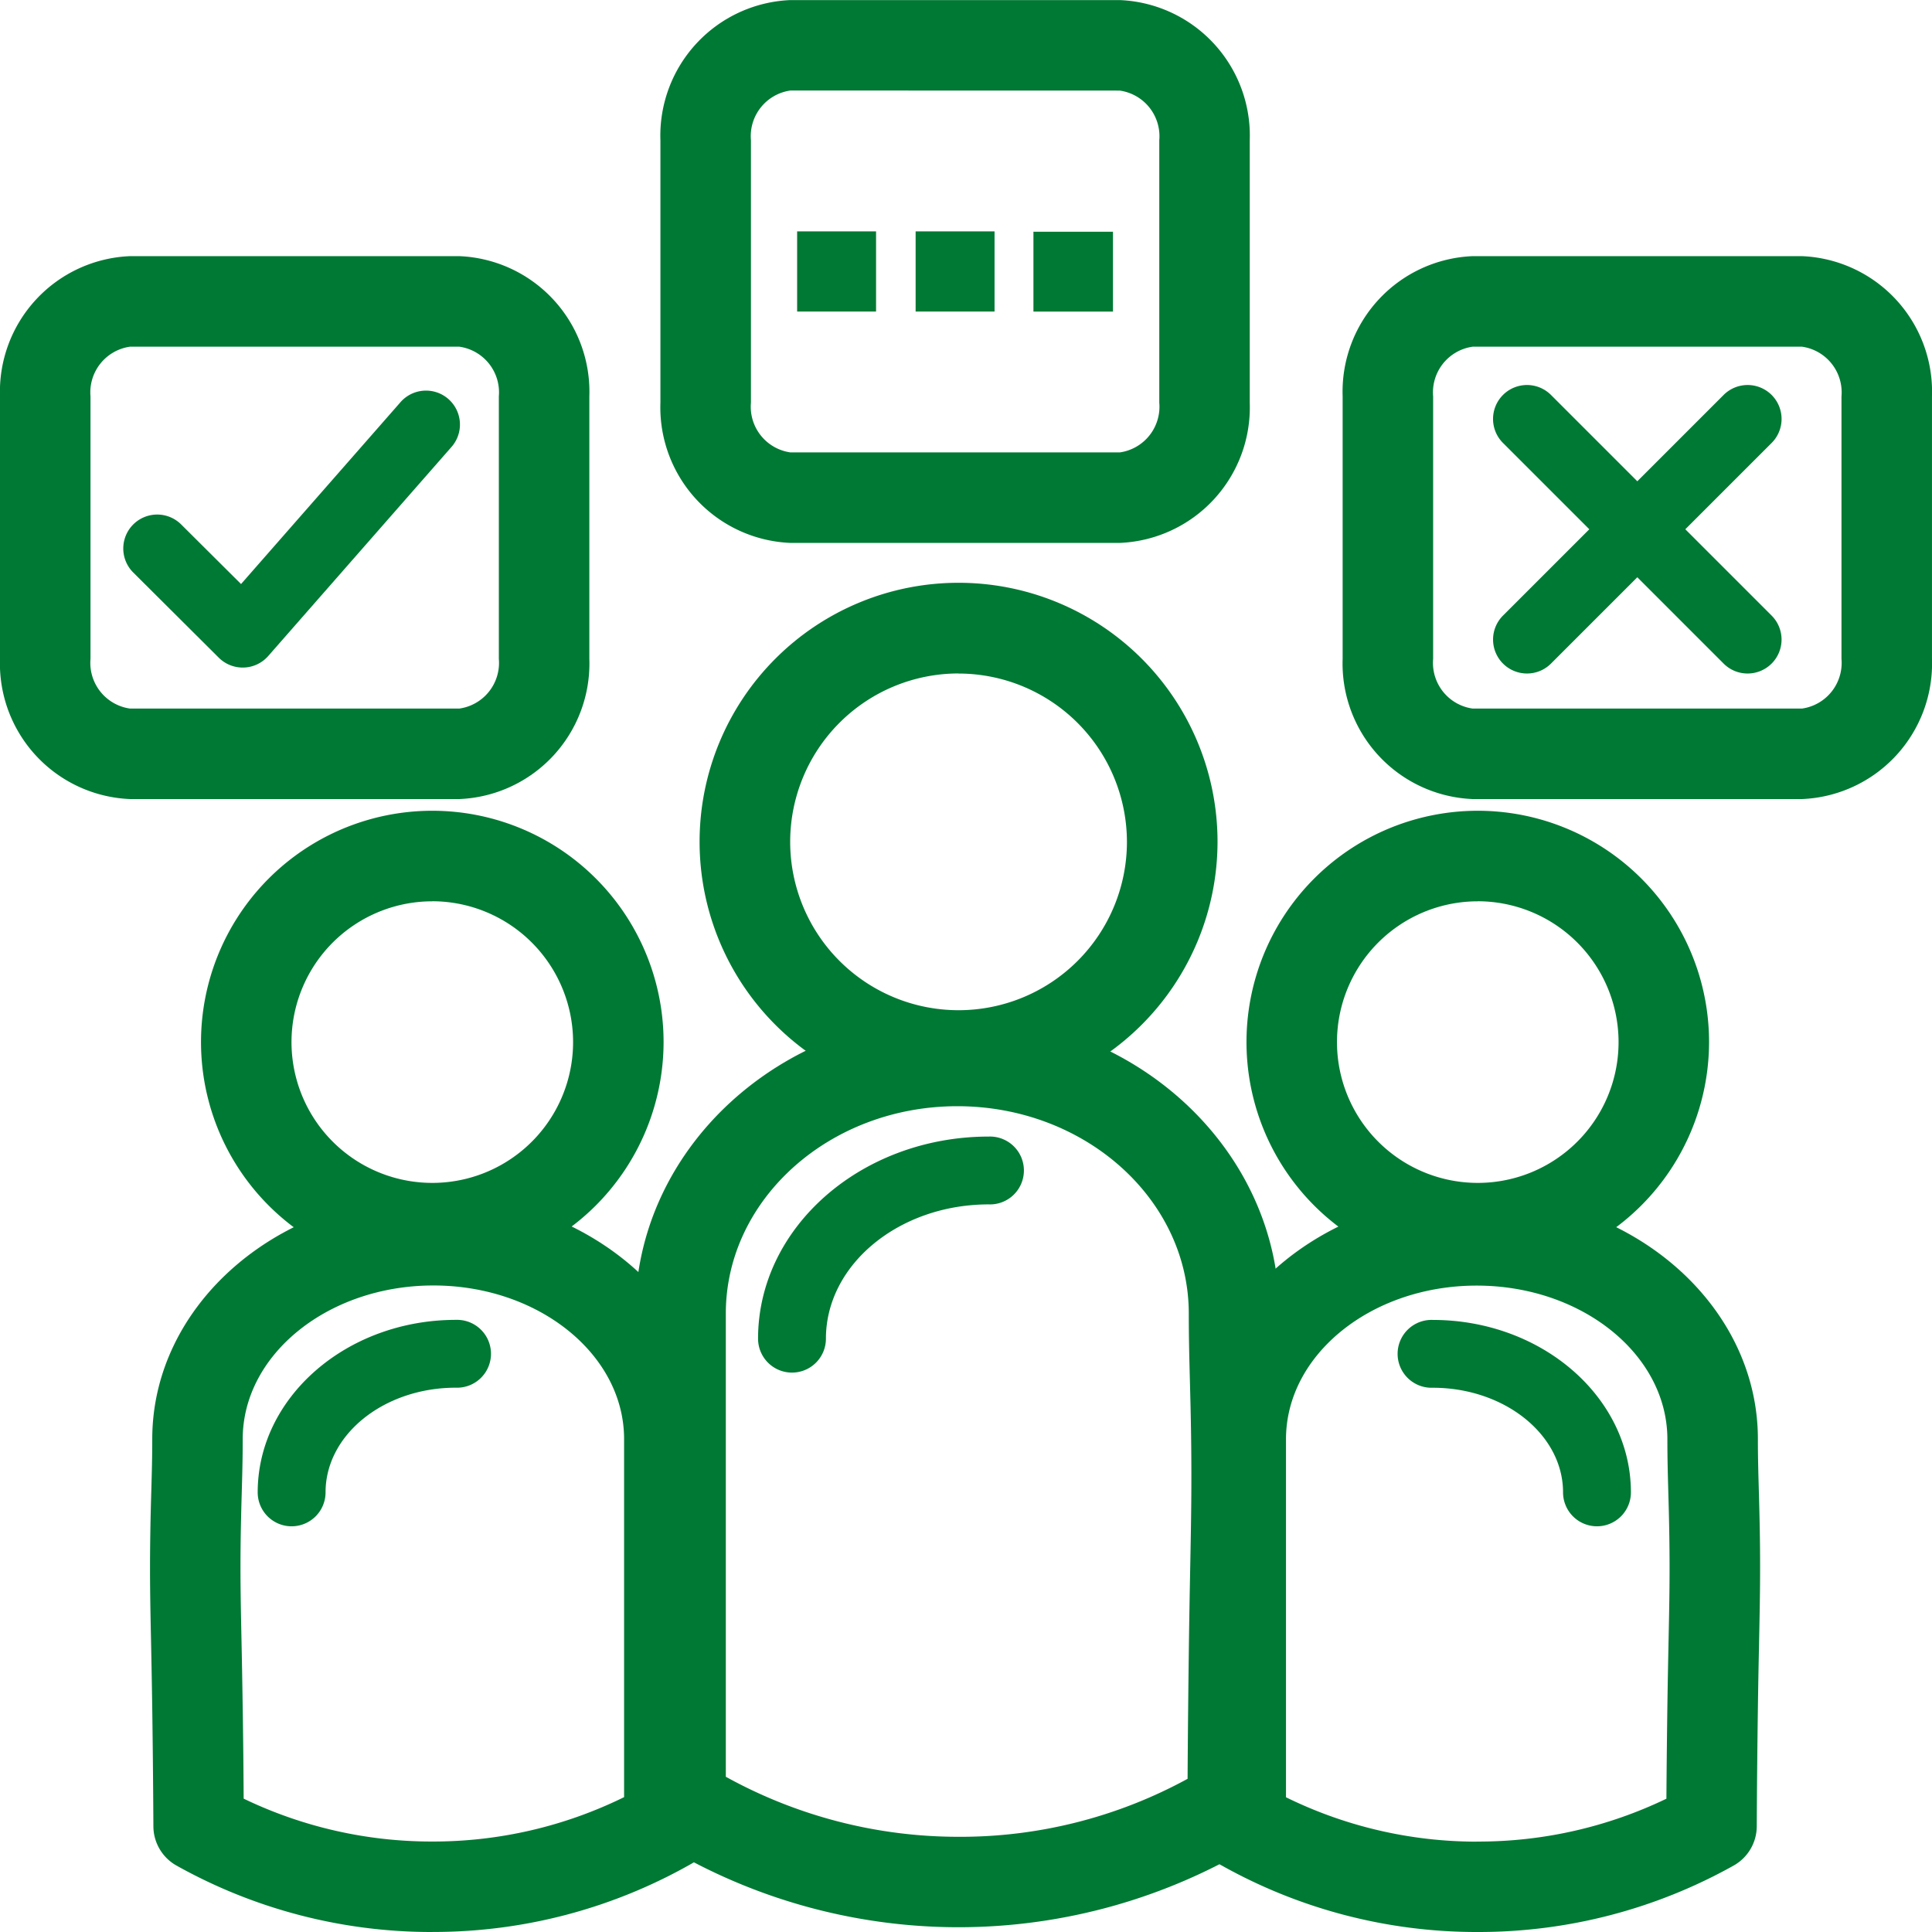<svg xmlns="http://www.w3.org/2000/svg" width="94" height="94" viewBox="0 0 94 94">
  <g id="icon-participa-3-consulta-ciudadana" transform="translate(-343.413 -3573.873)">
    <path id="Trazado_34145" data-name="Trazado 34145" d="M354.674,3604.536a1.651,1.651,0,0,1-1.166-.481l-4.16-4.143a1.651,1.651,0,0,1,2.33-2.34l2.914,2.9,7.74-8.828a1.651,1.651,0,1,1,2.483,2.176l-8.9,10.153a1.648,1.648,0,0,1-1.186.562Z" transform="translate(0.549 1.817)" fill="#007934"/>
    <g id="Grupo_26726" data-name="Grupo 26726" transform="translate(382.197 3585.129)">
      <g id="Grupo_26723" data-name="Grupo 26723" transform="translate(11.501 0.02)">
        <path id="Trazado_28918" data-name="Trazado 28918" d="M389.734,3584.616h2.77v2.783h-2.77Z" transform="translate(-389.184 -3584.066)" fill="#007934"/>
        <path id="Trazado_34146" data-name="Trazado 34146" d="M393.1,3588h-3.87v-3.884h3.87Zm-2.77-1.1H392v-1.682h-1.669Z" transform="translate(-389.234 -3584.116)" fill="#007934"/>
      </g>
      <g id="Grupo_26724" data-name="Grupo 26724" transform="translate(5.765)">
        <path id="Trazado_28919" data-name="Trazado 28919" d="M384.523,3584.6h2.739v2.8h-2.739Z" transform="translate(-383.973 -3584.048)" fill="#007934"/>
        <path id="Trazado_34147" data-name="Trazado 34147" d="M387.863,3588h-3.84v-3.9h3.84Zm-2.739-1.1h1.638v-1.7h-1.638Z" transform="translate(-384.023 -3584.098)" fill="#007934"/>
      </g>
      <g id="Grupo_26725" data-name="Grupo 26725">
        <path id="Trazado_28920" data-name="Trazado 28920" d="M379.286,3584.6h2.739v2.8h-2.739Z" transform="translate(-378.736 -3584.048)" fill="#007934"/>
        <path id="Trazado_34148" data-name="Trazado 34148" d="M382.626,3588h-3.84v-3.9h3.84Zm-2.739-1.1h1.638v-1.7h-1.638Z" transform="translate(-378.786 -3584.098)" fill="#007934"/>
      </g>
    </g>
    <path id="Trazado_34149" data-name="Trazado 34149" d="M365.762,3611.61H349.739a6.6,6.6,0,0,1-6.326-6.823v-12.77a6.6,6.6,0,0,1,6.326-6.822h16.022a6.6,6.6,0,0,1,6.326,6.822v12.77A6.6,6.6,0,0,1,365.762,3611.61ZM349.739,3589.6a2.244,2.244,0,0,0-1.923,2.418v12.77a2.245,2.245,0,0,0,1.923,2.419h16.022a2.245,2.245,0,0,0,1.923-2.419v-12.77a2.244,2.244,0,0,0-1.923-2.418Z" transform="translate(0 1.141)" fill="#007934"/>
    <path id="Trazado_34150" data-name="Trazado 34150" d="M395.092,3600.288H379.069a6.6,6.6,0,0,1-6.326-6.823V3580.7a6.6,6.6,0,0,1,6.326-6.823h16.022a6.6,6.6,0,0,1,6.326,6.823v12.769A6.6,6.6,0,0,1,395.092,3600.288Zm-16.022-22.011a2.244,2.244,0,0,0-1.923,2.419v12.769a2.245,2.245,0,0,0,1.923,2.42h16.022a2.245,2.245,0,0,0,1.923-2.42V3580.7a2.244,2.244,0,0,0-1.923-2.419Z" transform="translate(2.802)" fill="#007934"/>
    <path id="Trazado_34151" data-name="Trazado 34151" d="M425.391,3611.61H409.368a6.6,6.6,0,0,1-6.326-6.823v-12.77a6.6,6.6,0,0,1,6.326-6.822h16.022a6.6,6.6,0,0,1,6.326,6.822v12.77A6.6,6.6,0,0,1,425.391,3611.61ZM409.368,3589.6a2.244,2.244,0,0,0-1.923,2.418v12.77a2.245,2.245,0,0,0,1.923,2.419h16.022a2.245,2.245,0,0,0,1.923-2.419v-12.77a2.244,2.244,0,0,0-1.923-2.418Z" transform="translate(5.696 1.141)" fill="#007934"/>
    <path id="Trazado_34152" data-name="Trazado 34152" d="M411.341,3604.853a1.651,1.651,0,0,1-1.167-2.818l10.735-10.735a1.651,1.651,0,0,1,2.335,2.336l-10.735,10.734A1.645,1.645,0,0,1,411.341,3604.853Z" transform="translate(6.366 1.789)" fill="#007934"/>
    <path id="Trazado_34153" data-name="Trazado 34153" d="M422.076,3604.853a1.641,1.641,0,0,1-1.167-.483l-10.735-10.734a1.651,1.651,0,0,1,2.335-2.336l10.735,10.735a1.651,1.651,0,0,1-1.168,2.818Z" transform="translate(6.366 1.789)" fill="#007934"/>
    <path id="Trazado_34154" data-name="Trazado 34154" d="M387.361,3662.8h-.067a27.83,27.83,0,0,1-14.622-4.193,2.2,2.2,0,0,1-1.039-1.869v-23.8c0-7.989,7.028-14.49,15.667-14.49s15.666,6.5,15.666,14.49c0,1.153.025,2.109.053,3.166.022.822.045,1.7.059,2.775.034,2.489,0,4.187-.043,6.538-.022,1.148-.047,2.453-.069,4.084-.022,1.718-.051,4.253-.065,7.363a2.2,2.2,0,0,1-1.056,1.869A27.829,27.829,0,0,1,387.361,3662.8Zm-.056-4.4a23.055,23.055,0,0,0,11.2-2.821c.015-2.55.04-4.646.059-6.134.021-1.641.046-2.955.068-4.111.045-2.308.077-3.976.044-6.393-.014-1.05-.037-1.913-.058-2.719-.029-1.1-.055-2.087-.055-3.282,0-5.562-5.052-10.086-11.262-10.086s-11.263,4.524-11.263,10.086v22.539a23.392,23.392,0,0,0,11.269,2.921Z" transform="translate(2.689 4.841)" fill="#007934"/>
    <path id="Trazado_34155" data-name="Trazado 34155" d="M378.7,3635.381a1.651,1.651,0,0,1-1.651-1.651c0-5.423,5.036-9.833,11.226-9.833a1.651,1.651,0,1,1,0,3.3c-4.369,0-7.924,2.931-7.924,6.531A1.652,1.652,0,0,1,378.7,3635.381Z" transform="translate(3.247 5.275)" fill="#007934"/>
    <path id="Trazado_34156" data-name="Trazado 34156" d="M387.075,3624.7a12.6,12.6,0,1,1,12.6-12.6A12.61,12.61,0,0,1,387.075,3624.7Zm0-20.788a8.192,8.192,0,1,0,8.192,8.192A8.2,8.2,0,0,0,387.075,3603.916Z" transform="translate(2.976 2.728)" fill="#007934"/>
    <path id="Trazado_34157" data-name="Trazado 34157" d="M410.046,3632.04a11.253,11.253,0,1,1,11.252-11.253A11.266,11.266,0,0,1,410.046,3632.04Zm0-18.1a6.85,6.85,0,1,0,6.849,6.849A6.858,6.858,0,0,0,410.046,3613.937Z" transform="translate(5.268 3.786)" fill="#007934"/>
    <path id="Trazado_34158" data-name="Trazado 34158" d="M410.271,3662.234h-.057a25.377,25.377,0,0,1-12.57-3.332,2.2,2.2,0,0,1-1.105-1.91v-18.74c0-6.55,6.137-11.878,13.681-11.878s13.681,5.328,13.681,11.878c0,.9.022,1.651.045,2.48.019.649.037,1.343.051,2.188.029,1.97,0,3.313-.037,5.168-.019.9-.041,1.929-.058,3.213-.02,1.352-.044,3.346-.056,5.792a2.2,2.2,0,0,1-1.122,1.907A25.4,25.4,0,0,1,410.271,3662.234Zm-.047-4.4h.047a21.067,21.067,0,0,0,9.179-2.085c.012-1.861.032-3.4.047-4.507.019-1.3.041-2.33.059-3.242.037-1.811.065-3.12.036-5.011-.012-.823-.031-1.5-.049-2.13-.024-.87-.046-1.657-.046-2.6,0-4.122-4.162-7.475-9.278-7.475s-9.278,3.353-9.278,7.475v17.42a21.044,21.044,0,0,0,9.282,2.159Z" transform="translate(5.041 5.639)" fill="#007934"/>
    <path id="Trazado_34159" data-name="Trazado 34159" d="M415.116,3642.012a1.652,1.652,0,0,1-1.651-1.651c0-2.807-2.845-5.09-6.341-5.09a1.651,1.651,0,1,1,0-3.3c5.317,0,9.643,3.765,9.643,8.393A1.652,1.652,0,0,1,415.116,3642.012Z" transform="translate(5.997 6.122)" fill="#007934"/>
    <path id="Trazado_34160" data-name="Trazado 34160" d="M363.551,3632.04a11.253,11.253,0,1,1,11.252-11.253A11.265,11.265,0,0,1,363.551,3632.04Zm0-18.1a6.85,6.85,0,1,0,6.849,6.849A6.857,6.857,0,0,0,363.551,3613.937Z" transform="translate(0.896 3.786)" fill="#007934"/>
    <path id="Trazado_34161" data-name="Trazado 34161" d="M363.78,3662.234A25.4,25.4,0,0,1,351.329,3659a2.2,2.2,0,0,1-1.121-1.907c-.013-2.446-.037-4.441-.056-5.792-.019-1.286-.04-2.313-.058-3.218-.039-1.855-.067-3.194-.037-5.164.012-.846.032-1.543.051-2.193.023-.827.045-1.574.045-2.476,0-6.55,6.137-11.878,13.681-11.878s13.681,5.328,13.681,11.878v18.74a2.2,2.2,0,0,1-1.105,1.91,25.382,25.382,0,0,1-12.571,3.332h-.057Zm.053-2.2h0Zm-9.23-4.287a21.058,21.058,0,0,0,9.177,2.085h.047a21.049,21.049,0,0,0,9.283-2.159v-17.42c0-4.122-4.162-7.475-9.278-7.475s-9.278,3.353-9.278,7.475c0,.947-.022,1.732-.047,2.6-.018.632-.036,1.31-.05,2.134-.028,1.891,0,3.2.037,5.007.019.913.04,1.949.058,3.246C354.571,3652.347,354.589,3653.884,354.6,3655.746Z" transform="translate(0.668 5.639)" fill="#007934"/>
    <path id="Trazado_34162" data-name="Trazado 34162" d="M356.454,3642.012a1.651,1.651,0,0,1-1.651-1.651c0-4.628,4.325-8.393,9.642-8.393a1.651,1.651,0,1,1,0,3.3c-3.5,0-6.34,2.283-6.34,5.09A1.652,1.652,0,0,1,356.454,3642.012Z" transform="translate(1.148 6.122)" fill="#007934"/>
  </g>
</svg>
